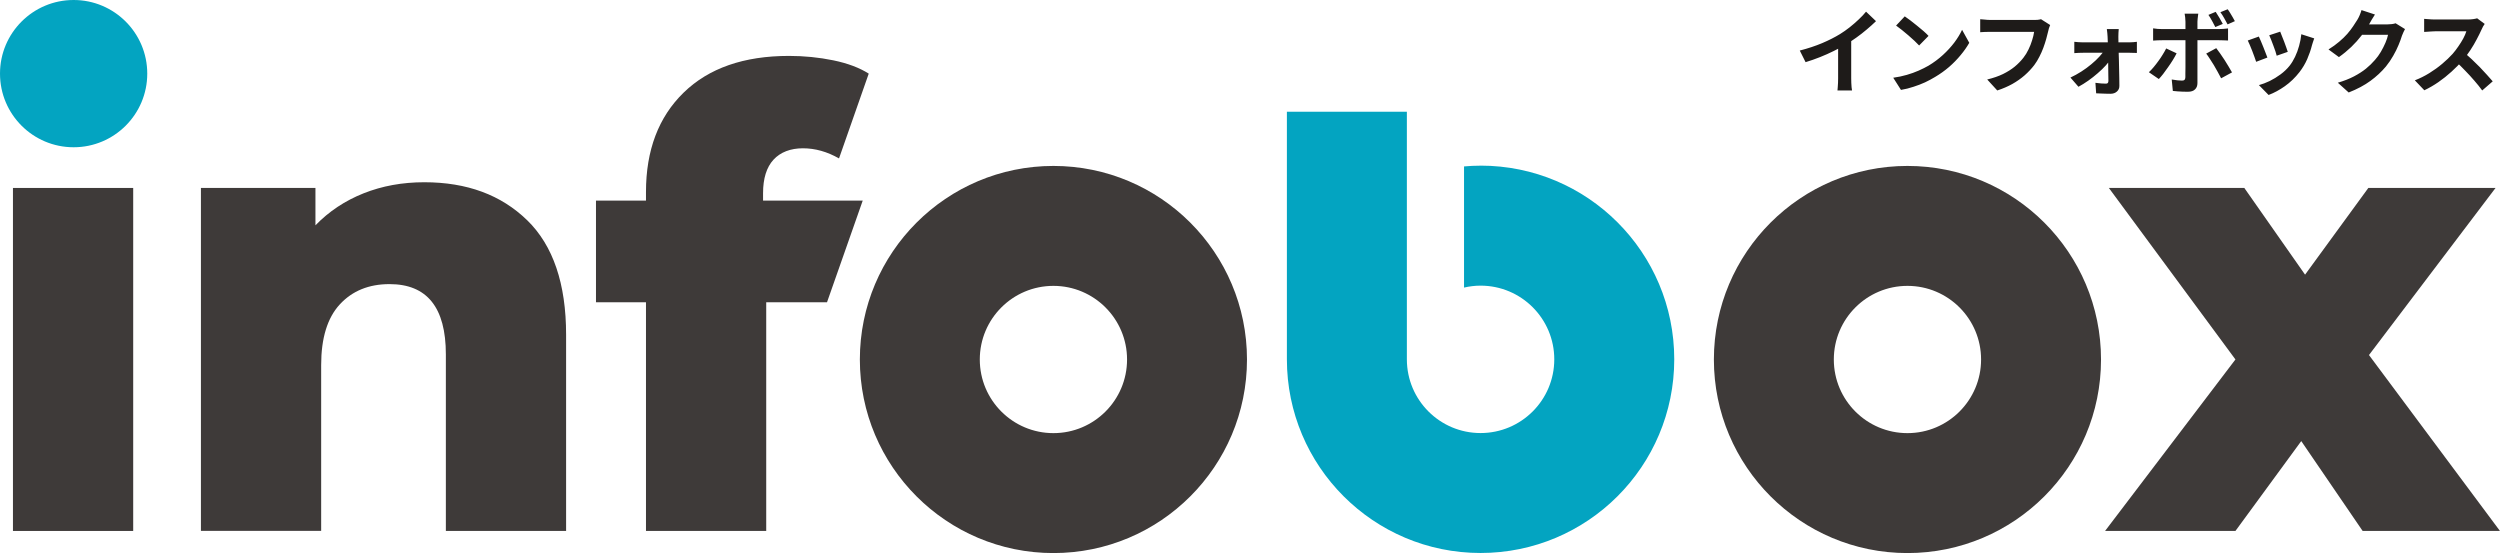 <svg width="434" height="96" viewBox="0 0 434 96" fill="none" xmlns="http://www.w3.org/2000/svg">
<path d="M312.441 8.776C313.881 8.403 315.182 7.971 316.345 7.48C317.518 6.979 318.547 6.456 319.433 5.912C319.987 5.571 320.542 5.181 321.097 4.744C321.662 4.296 322.19 3.837 322.681 3.368C323.182 2.899 323.603 2.451 323.945 2.024L325.673 3.672C325.182 4.152 324.643 4.637 324.057 5.128C323.481 5.619 322.878 6.088 322.249 6.536C321.619 6.984 320.995 7.395 320.377 7.768C319.769 8.12 319.086 8.483 318.329 8.856C317.582 9.229 316.793 9.581 315.961 9.912C315.129 10.243 314.291 10.536 313.449 10.792L312.441 8.776ZM319.097 6.936L321.369 6.408V13.608C321.369 13.843 321.374 14.099 321.385 14.376C321.395 14.653 321.411 14.909 321.433 15.144C321.454 15.389 321.481 15.576 321.513 15.704H318.985C319.006 15.576 319.022 15.389 319.033 15.144C319.054 14.909 319.07 14.653 319.081 14.376C319.091 14.099 319.097 13.843 319.097 13.608V6.936ZM330.665 2.84C330.942 3.032 331.267 3.267 331.641 3.544C332.014 3.821 332.398 4.125 332.793 4.456C333.198 4.776 333.577 5.091 333.929 5.4C334.281 5.709 334.569 5.987 334.793 6.232L333.161 7.896C332.958 7.672 332.691 7.405 332.361 7.096C332.03 6.787 331.673 6.467 331.289 6.136C330.905 5.805 330.526 5.491 330.153 5.192C329.779 4.893 329.449 4.643 329.161 4.44L330.665 2.84ZM328.665 13.496C329.497 13.379 330.281 13.213 331.017 13C331.753 12.787 332.435 12.541 333.065 12.264C333.694 11.987 334.27 11.699 334.793 11.4C335.699 10.856 336.531 10.237 337.289 9.544C338.046 8.851 338.707 8.131 339.273 7.384C339.838 6.627 340.286 5.891 340.617 5.176L341.865 7.432C341.459 8.147 340.958 8.861 340.361 9.576C339.774 10.291 339.107 10.973 338.361 11.624C337.614 12.264 336.809 12.84 335.945 13.352C335.401 13.683 334.814 13.997 334.185 14.296C333.555 14.584 332.889 14.84 332.185 15.064C331.491 15.299 330.766 15.48 330.009 15.608L328.665 13.496ZM355.908 4.344C355.834 4.493 355.764 4.675 355.7 4.888C355.647 5.091 355.599 5.283 355.556 5.464C355.471 5.848 355.359 6.285 355.22 6.776C355.082 7.267 354.916 7.773 354.724 8.296C354.532 8.819 354.303 9.336 354.036 9.848C353.78 10.36 353.487 10.84 353.156 11.288C352.676 11.917 352.116 12.515 351.476 13.08C350.836 13.635 350.122 14.136 349.332 14.584C348.543 15.021 347.674 15.395 346.724 15.704L344.98 13.8C346.036 13.544 346.948 13.229 347.716 12.856C348.495 12.472 349.172 12.045 349.748 11.576C350.324 11.096 350.826 10.584 351.252 10.04C351.604 9.592 351.903 9.107 352.148 8.584C352.404 8.061 352.612 7.533 352.772 7C352.943 6.467 353.06 5.976 353.124 5.528C352.964 5.528 352.698 5.528 352.324 5.528C351.962 5.528 351.53 5.528 351.028 5.528C350.538 5.528 350.02 5.528 349.476 5.528C348.943 5.528 348.426 5.528 347.924 5.528C347.423 5.528 346.97 5.528 346.564 5.528C346.17 5.528 345.871 5.528 345.668 5.528C345.306 5.528 344.948 5.533 344.596 5.544C344.255 5.555 343.978 5.571 343.764 5.592V3.336C343.935 3.347 344.132 3.363 344.356 3.384C344.58 3.405 344.815 3.427 345.06 3.448C345.306 3.459 345.514 3.464 345.684 3.464C345.844 3.464 346.084 3.464 346.404 3.464C346.724 3.464 347.092 3.464 347.508 3.464C347.924 3.464 348.356 3.464 348.804 3.464C349.263 3.464 349.716 3.464 350.164 3.464C350.612 3.464 351.034 3.464 351.428 3.464C351.823 3.464 352.164 3.464 352.452 3.464C352.751 3.464 352.959 3.464 353.076 3.464C353.236 3.464 353.434 3.459 353.668 3.448C353.903 3.427 354.122 3.389 354.324 3.336L355.908 4.344ZM367.812 5.048C367.791 5.24 367.775 5.459 367.764 5.704C367.754 5.939 367.748 6.163 367.748 6.376C367.759 6.728 367.764 7.123 367.764 7.56C367.775 7.997 367.786 8.461 367.796 8.952C367.818 9.443 367.834 9.949 367.844 10.472C367.866 10.984 367.876 11.496 367.876 12.008C367.887 12.52 367.898 13.021 367.908 13.512C367.919 13.992 367.924 14.445 367.924 14.872C367.935 15.288 367.796 15.624 367.508 15.88C367.22 16.147 366.842 16.28 366.372 16.28C366.116 16.28 365.839 16.275 365.54 16.264C365.252 16.264 364.964 16.253 364.676 16.232C364.388 16.221 364.127 16.211 363.892 16.2L363.764 14.376C364.095 14.419 364.431 14.456 364.772 14.488C365.114 14.509 365.391 14.52 365.604 14.52C365.754 14.52 365.86 14.477 365.924 14.392C365.988 14.307 366.02 14.184 366.02 14.024C366.02 13.725 366.015 13.379 366.004 12.984C366.004 12.579 365.999 12.152 365.988 11.704C365.988 11.245 365.983 10.781 365.972 10.312C365.972 9.832 365.967 9.357 365.956 8.888C365.946 8.419 365.935 7.971 365.924 7.544C365.914 7.117 365.898 6.728 365.876 6.376C365.866 6.184 365.85 5.971 365.828 5.736C365.807 5.491 365.78 5.261 365.748 5.048H367.812ZM360.1 7.256C360.292 7.277 360.527 7.299 360.804 7.32C361.092 7.341 361.343 7.352 361.556 7.352C361.684 7.352 361.914 7.352 362.244 7.352C362.575 7.352 362.97 7.352 363.428 7.352C363.898 7.352 364.394 7.352 364.916 7.352C365.439 7.352 365.956 7.352 366.468 7.352C366.991 7.352 367.476 7.352 367.924 7.352C368.372 7.352 368.751 7.352 369.06 7.352C369.37 7.352 369.567 7.352 369.652 7.352C369.855 7.352 370.09 7.341 370.356 7.32C370.623 7.288 370.826 7.267 370.964 7.256V9.192C370.772 9.181 370.559 9.176 370.324 9.176C370.1 9.165 369.903 9.16 369.732 9.16C369.658 9.16 369.471 9.16 369.172 9.16C368.874 9.16 368.495 9.16 368.036 9.16C367.578 9.16 367.082 9.16 366.548 9.16C366.015 9.16 365.476 9.16 364.932 9.16C364.399 9.16 363.898 9.16 363.428 9.16C362.97 9.16 362.575 9.16 362.244 9.16C361.914 9.16 361.7 9.16 361.604 9.16C361.38 9.16 361.13 9.165 360.852 9.176C360.586 9.187 360.335 9.203 360.1 9.224V7.256ZM359.428 13.464C360.068 13.165 360.698 12.819 361.316 12.424C361.935 12.029 362.511 11.608 363.044 11.16C363.588 10.712 364.063 10.264 364.468 9.816C364.884 9.368 365.199 8.952 365.412 8.568L366.452 8.584L366.484 10.136C366.271 10.509 365.962 10.92 365.556 11.368C365.162 11.805 364.698 12.253 364.164 12.712C363.642 13.171 363.092 13.603 362.516 14.008C361.94 14.413 361.375 14.765 360.82 15.064L359.428 13.464ZM384.644 2.056C384.847 2.355 385.066 2.707 385.3 3.112C385.535 3.517 385.727 3.864 385.876 4.152L384.58 4.696C384.42 4.376 384.234 4.024 384.02 3.64C383.807 3.245 383.594 2.893 383.38 2.584L384.644 2.056ZM386.724 1.608C386.874 1.8 387.023 2.024 387.172 2.28C387.332 2.536 387.482 2.787 387.62 3.032C387.77 3.277 387.887 3.491 387.972 3.672L386.708 4.232C386.538 3.891 386.34 3.528 386.116 3.144C385.903 2.76 385.684 2.419 385.46 2.12L386.724 1.608ZM381.62 2.376C381.61 2.451 381.594 2.573 381.572 2.744C381.551 2.915 381.53 3.096 381.508 3.288C381.487 3.469 381.476 3.629 381.476 3.768C381.476 4.088 381.476 4.44 381.476 4.824C381.476 5.208 381.476 5.592 381.476 5.976C381.476 6.349 381.476 6.691 381.476 7C381.476 7.213 381.476 7.512 381.476 7.896C381.476 8.28 381.476 8.712 381.476 9.192C381.476 9.672 381.476 10.173 381.476 10.696C381.476 11.208 381.476 11.709 381.476 12.2C381.476 12.68 381.476 13.117 381.476 13.512C381.476 13.896 381.476 14.2 381.476 14.424C381.476 14.883 381.338 15.245 381.06 15.512C380.794 15.789 380.378 15.928 379.812 15.928C379.524 15.928 379.231 15.923 378.932 15.912C378.634 15.901 378.34 15.885 378.052 15.864C377.764 15.843 377.482 15.816 377.204 15.784L377.012 13.8C377.354 13.864 377.684 13.912 378.004 13.944C378.335 13.976 378.596 13.992 378.788 13.992C379.002 13.992 379.151 13.949 379.236 13.864C379.322 13.768 379.37 13.619 379.38 13.416C379.38 13.32 379.38 13.112 379.38 12.792C379.391 12.472 379.396 12.093 379.396 11.656C379.396 11.219 379.396 10.755 379.396 10.264C379.396 9.773 379.396 9.304 379.396 8.856C379.396 8.408 379.396 8.019 379.396 7.688C379.396 7.357 379.396 7.128 379.396 7C379.396 6.808 379.396 6.52 379.396 6.136C379.396 5.741 379.396 5.325 379.396 4.888C379.396 4.451 379.396 4.077 379.396 3.768C379.396 3.555 379.38 3.304 379.348 3.016C379.316 2.717 379.284 2.504 379.252 2.376H381.62ZM373.78 4.92C374.026 4.952 374.282 4.984 374.548 5.016C374.815 5.037 375.076 5.048 375.332 5.048C375.46 5.048 375.716 5.048 376.1 5.048C376.495 5.048 376.964 5.048 377.508 5.048C378.052 5.048 378.634 5.048 379.252 5.048C379.882 5.048 380.511 5.048 381.14 5.048C381.78 5.048 382.372 5.048 382.916 5.048C383.471 5.048 383.951 5.048 384.356 5.048C384.762 5.048 385.044 5.048 385.204 5.048C385.428 5.048 385.69 5.037 385.988 5.016C386.298 4.995 386.564 4.968 386.788 4.936V7.032C386.543 7.011 386.276 7 385.988 7C385.7 6.989 385.444 6.984 385.22 6.984C385.06 6.984 384.778 6.984 384.372 6.984C383.978 6.984 383.503 6.984 382.948 6.984C382.404 6.984 381.818 6.984 381.188 6.984C380.559 6.984 379.93 6.984 379.3 6.984C378.671 6.984 378.084 6.984 377.54 6.984C376.996 6.984 376.527 6.984 376.132 6.984C375.748 6.984 375.482 6.984 375.332 6.984C375.098 6.984 374.836 6.989 374.548 7C374.271 7.011 374.015 7.027 373.78 7.048V4.92ZM377.86 9.256C377.679 9.619 377.46 10.008 377.204 10.424C376.948 10.84 376.671 11.256 376.372 11.672C376.084 12.088 375.802 12.477 375.524 12.84C375.247 13.192 374.996 13.485 374.772 13.72L373.044 12.536C373.311 12.291 373.583 12.003 373.86 11.672C374.148 11.331 374.426 10.973 374.692 10.6C374.97 10.227 375.22 9.853 375.444 9.48C375.679 9.107 375.882 8.749 376.052 8.408L377.86 9.256ZM384.74 8.36C384.943 8.616 385.167 8.92 385.412 9.272C385.668 9.624 385.924 10.003 386.18 10.408C386.436 10.803 386.676 11.192 386.9 11.576C387.124 11.949 387.316 12.28 387.476 12.568L385.588 13.592C385.418 13.251 385.22 12.883 384.996 12.488C384.783 12.093 384.559 11.699 384.324 11.304C384.09 10.909 383.855 10.541 383.62 10.2C383.396 9.848 383.188 9.549 382.996 9.304L384.74 8.36ZM395.844 5.496C395.919 5.667 396.015 5.912 396.132 6.232C396.26 6.541 396.394 6.877 396.532 7.24C396.671 7.592 396.794 7.928 396.9 8.248C397.007 8.568 397.092 8.819 397.156 9L395.236 9.672C395.194 9.469 395.119 9.213 395.012 8.904C394.906 8.595 394.788 8.269 394.66 7.928C394.532 7.576 394.404 7.24 394.276 6.92C394.148 6.6 394.036 6.333 393.94 6.12L395.844 5.496ZM401.748 6.664C401.663 6.92 401.588 7.139 401.524 7.32C401.471 7.501 401.418 7.672 401.364 7.832C401.162 8.643 400.884 9.453 400.532 10.264C400.18 11.064 399.732 11.816 399.188 12.52C398.442 13.48 397.594 14.296 396.644 14.968C395.706 15.629 394.767 16.136 393.828 16.488L392.148 14.776C392.735 14.616 393.354 14.381 394.004 14.072C394.655 13.752 395.284 13.368 395.892 12.92C396.5 12.472 397.023 11.976 397.46 11.432C397.823 10.973 398.143 10.451 398.42 9.864C398.708 9.267 398.943 8.632 399.124 7.96C399.316 7.277 399.444 6.605 399.508 5.944L401.748 6.664ZM392.132 6.344C392.239 6.547 392.356 6.808 392.484 7.128C392.623 7.448 392.762 7.784 392.9 8.136C393.039 8.488 393.172 8.829 393.3 9.16C393.439 9.491 393.546 9.768 393.62 9.992L391.668 10.728C391.604 10.515 391.508 10.237 391.38 9.896C391.263 9.555 391.13 9.197 390.98 8.824C390.831 8.44 390.687 8.088 390.548 7.768C390.42 7.448 390.308 7.203 390.212 7.032L392.132 6.344ZM417.508 5.048C417.423 5.197 417.332 5.379 417.236 5.592C417.14 5.795 417.055 5.997 416.98 6.2C416.842 6.669 416.644 7.208 416.388 7.816C416.143 8.413 415.834 9.037 415.46 9.688C415.098 10.328 414.676 10.947 414.196 11.544C413.428 12.461 412.532 13.293 411.508 14.04C410.495 14.787 409.236 15.459 407.732 16.056L405.844 14.36C406.932 14.04 407.871 13.672 408.66 13.256C409.45 12.84 410.138 12.397 410.724 11.928C411.311 11.448 411.834 10.941 412.292 10.408C412.666 9.992 413.007 9.523 413.316 9C413.626 8.467 413.892 7.939 414.116 7.416C414.34 6.893 414.49 6.435 414.564 6.04H409.172L409.908 4.232C410.058 4.232 410.287 4.232 410.596 4.232C410.916 4.232 411.274 4.232 411.668 4.232C412.074 4.232 412.468 4.232 412.852 4.232C413.247 4.232 413.588 4.232 413.876 4.232C414.175 4.232 414.378 4.232 414.484 4.232C414.73 4.232 414.975 4.216 415.22 4.184C415.476 4.152 415.695 4.104 415.876 4.04L417.508 5.048ZM412.292 2.52C412.1 2.797 411.914 3.096 411.732 3.416C411.551 3.736 411.412 3.981 411.316 4.152C410.954 4.792 410.506 5.459 409.972 6.152C409.45 6.835 408.852 7.501 408.18 8.152C407.508 8.792 406.794 9.379 406.036 9.912L404.228 8.584C404.932 8.147 405.551 7.699 406.084 7.24C406.628 6.781 407.098 6.328 407.492 5.88C407.887 5.421 408.223 4.984 408.5 4.568C408.788 4.141 409.034 3.763 409.236 3.432C409.364 3.229 409.498 2.968 409.636 2.648C409.775 2.317 409.882 2.019 409.956 1.752L412.292 2.52ZM431.344 4.152C431.28 4.248 431.184 4.397 431.056 4.6C430.939 4.803 430.848 4.989 430.784 5.16C430.56 5.661 430.283 6.221 429.952 6.84C429.632 7.459 429.264 8.083 428.848 8.712C428.443 9.331 428.011 9.912 427.552 10.456C426.955 11.128 426.293 11.795 425.568 12.456C424.853 13.107 424.096 13.709 423.296 14.264C422.507 14.808 421.696 15.277 420.864 15.672L419.216 13.944C420.08 13.613 420.917 13.197 421.728 12.696C422.539 12.195 423.291 11.651 423.984 11.064C424.677 10.477 425.275 9.907 425.776 9.352C426.128 8.947 426.459 8.515 426.768 8.056C427.088 7.597 427.371 7.144 427.616 6.696C427.861 6.237 428.043 5.816 428.16 5.432C428.053 5.432 427.861 5.432 427.584 5.432C427.307 5.432 426.981 5.432 426.608 5.432C426.245 5.432 425.861 5.432 425.456 5.432C425.051 5.432 424.661 5.432 424.288 5.432C423.925 5.432 423.605 5.432 423.328 5.432C423.051 5.432 422.853 5.432 422.736 5.432C422.512 5.432 422.277 5.443 422.032 5.464C421.787 5.475 421.552 5.491 421.328 5.512C421.115 5.523 420.949 5.533 420.832 5.544V3.272C420.992 3.283 421.189 3.299 421.424 3.32C421.659 3.341 421.893 3.357 422.128 3.368C422.373 3.379 422.576 3.384 422.736 3.384C422.875 3.384 423.093 3.384 423.392 3.384C423.691 3.384 424.032 3.384 424.416 3.384C424.8 3.384 425.195 3.384 425.6 3.384C426.016 3.384 426.411 3.384 426.784 3.384C427.168 3.384 427.499 3.384 427.776 3.384C428.053 3.384 428.256 3.384 428.384 3.384C428.736 3.384 429.056 3.363 429.344 3.32C429.643 3.277 429.872 3.229 430.032 3.176L431.344 4.152ZM427.76 9.128C428.176 9.459 428.619 9.843 429.088 10.28C429.557 10.717 430.021 11.171 430.48 11.64C430.939 12.109 431.36 12.563 431.744 13C432.139 13.427 432.469 13.8 432.736 14.12L430.912 15.704C430.517 15.16 430.064 14.595 429.552 14.008C429.051 13.421 428.517 12.84 427.952 12.264C427.397 11.677 426.832 11.123 426.256 10.6L427.76 9.128Z" fill="#1E1B19"/>
<g clip-path="url(#clip0_80_3966)">
<path d="M257.027 28.76C256.061 28.76 255.102 28.806 254.156 28.892V49.925C255.082 49.713 256.035 49.587 257.027 49.587C264.093 49.587 269.823 55.317 269.823 62.383C269.823 69.449 264.093 75.178 257.027 75.178C249.961 75.178 244.232 69.449 244.232 62.383V19.398H223.404V62.376C223.404 80.948 238.456 95.999 257.027 95.999C275.598 95.999 290.65 80.948 290.65 62.376C290.65 43.805 275.598 28.753 257.027 28.753V28.76Z" fill="#03A4C1"/>
<path d="M2.249 32.629H23.123V92.174H2.249V32.629Z" fill="#3E3A39"/>
<path d="M91.52 38.234C96.025 42.627 98.275 49.257 98.275 58.116V92.168H77.401V61.516C77.401 53.385 74.139 49.323 67.623 49.323C64.03 49.323 61.159 50.494 58.995 52.836C56.832 55.178 55.754 58.698 55.754 63.382V92.162H34.88V32.631H54.761V39.114C57.103 36.7 59.889 34.847 63.111 33.563C66.333 32.28 69.846 31.638 73.657 31.638C81.053 31.638 87.001 33.835 91.507 38.228L91.52 38.234Z" fill="#3E3A39"/>
<path d="M132.467 34.827H149.768L143.568 52.478H133.016V92.175H112.142V52.478H103.462V34.827H112.142V33.325C112.142 26.074 114.319 20.324 118.679 16.077C123.039 11.829 129.132 9.706 136.972 9.706C139.612 9.706 142.172 9.964 144.66 10.473C147.148 10.989 149.199 11.757 150.813 12.782L145.653 27.503C143.602 26.332 141.511 25.743 139.387 25.743C137.263 25.743 135.49 26.404 134.28 27.721C133.069 29.038 132.467 30.983 132.467 33.543V34.827Z" fill="#3E3A39"/>
<path d="M410.155 92.174L399.497 76.573L388.071 92.174H365.438L388.071 62.402L366.099 32.629H389.613L400.159 47.681L411.141 32.629H433.226L411.254 61.634L433.993 92.174H410.155Z" fill="#3E3A39"/>
<path d="M182.874 28.806C164.316 28.806 149.271 43.851 149.271 62.409C149.271 80.967 164.316 96.012 182.874 96.012C201.432 96.012 216.477 80.967 216.477 62.409C216.477 43.851 201.432 28.806 182.874 28.806ZM182.874 75.191C175.815 75.191 170.092 69.468 170.092 62.409C170.092 55.35 175.815 49.627 182.874 49.627C189.934 49.627 195.657 55.35 195.657 62.409C195.657 69.468 189.934 75.191 182.874 75.191Z" fill="#3E3A39"/>
<path d="M12.782 25.564C19.842 25.564 25.564 19.842 25.564 12.782C25.564 5.723 19.842 0 12.782 0C5.723 0 0 5.723 0 12.782C0 19.842 5.723 25.564 12.782 25.564Z" fill="#03A4C1"/>
<path d="M331.134 28.806C312.576 28.806 297.531 43.851 297.531 62.409C297.531 80.967 312.576 96.012 331.134 96.012C349.692 96.012 364.737 80.967 364.737 62.409C364.737 43.851 349.692 28.806 331.134 28.806ZM331.134 75.191C324.074 75.191 318.351 69.468 318.351 62.409C318.351 55.35 324.074 49.627 331.134 49.627C338.193 49.627 343.916 55.35 343.916 62.409C343.916 69.468 338.193 75.191 331.134 75.191Z" fill="#3E3A39"/>
</g>
<defs>
<clipPath id="clip0_80_3966">
<rect width="434" height="96.006" fill="white"/>
</clipPath>
</defs>
</svg>
